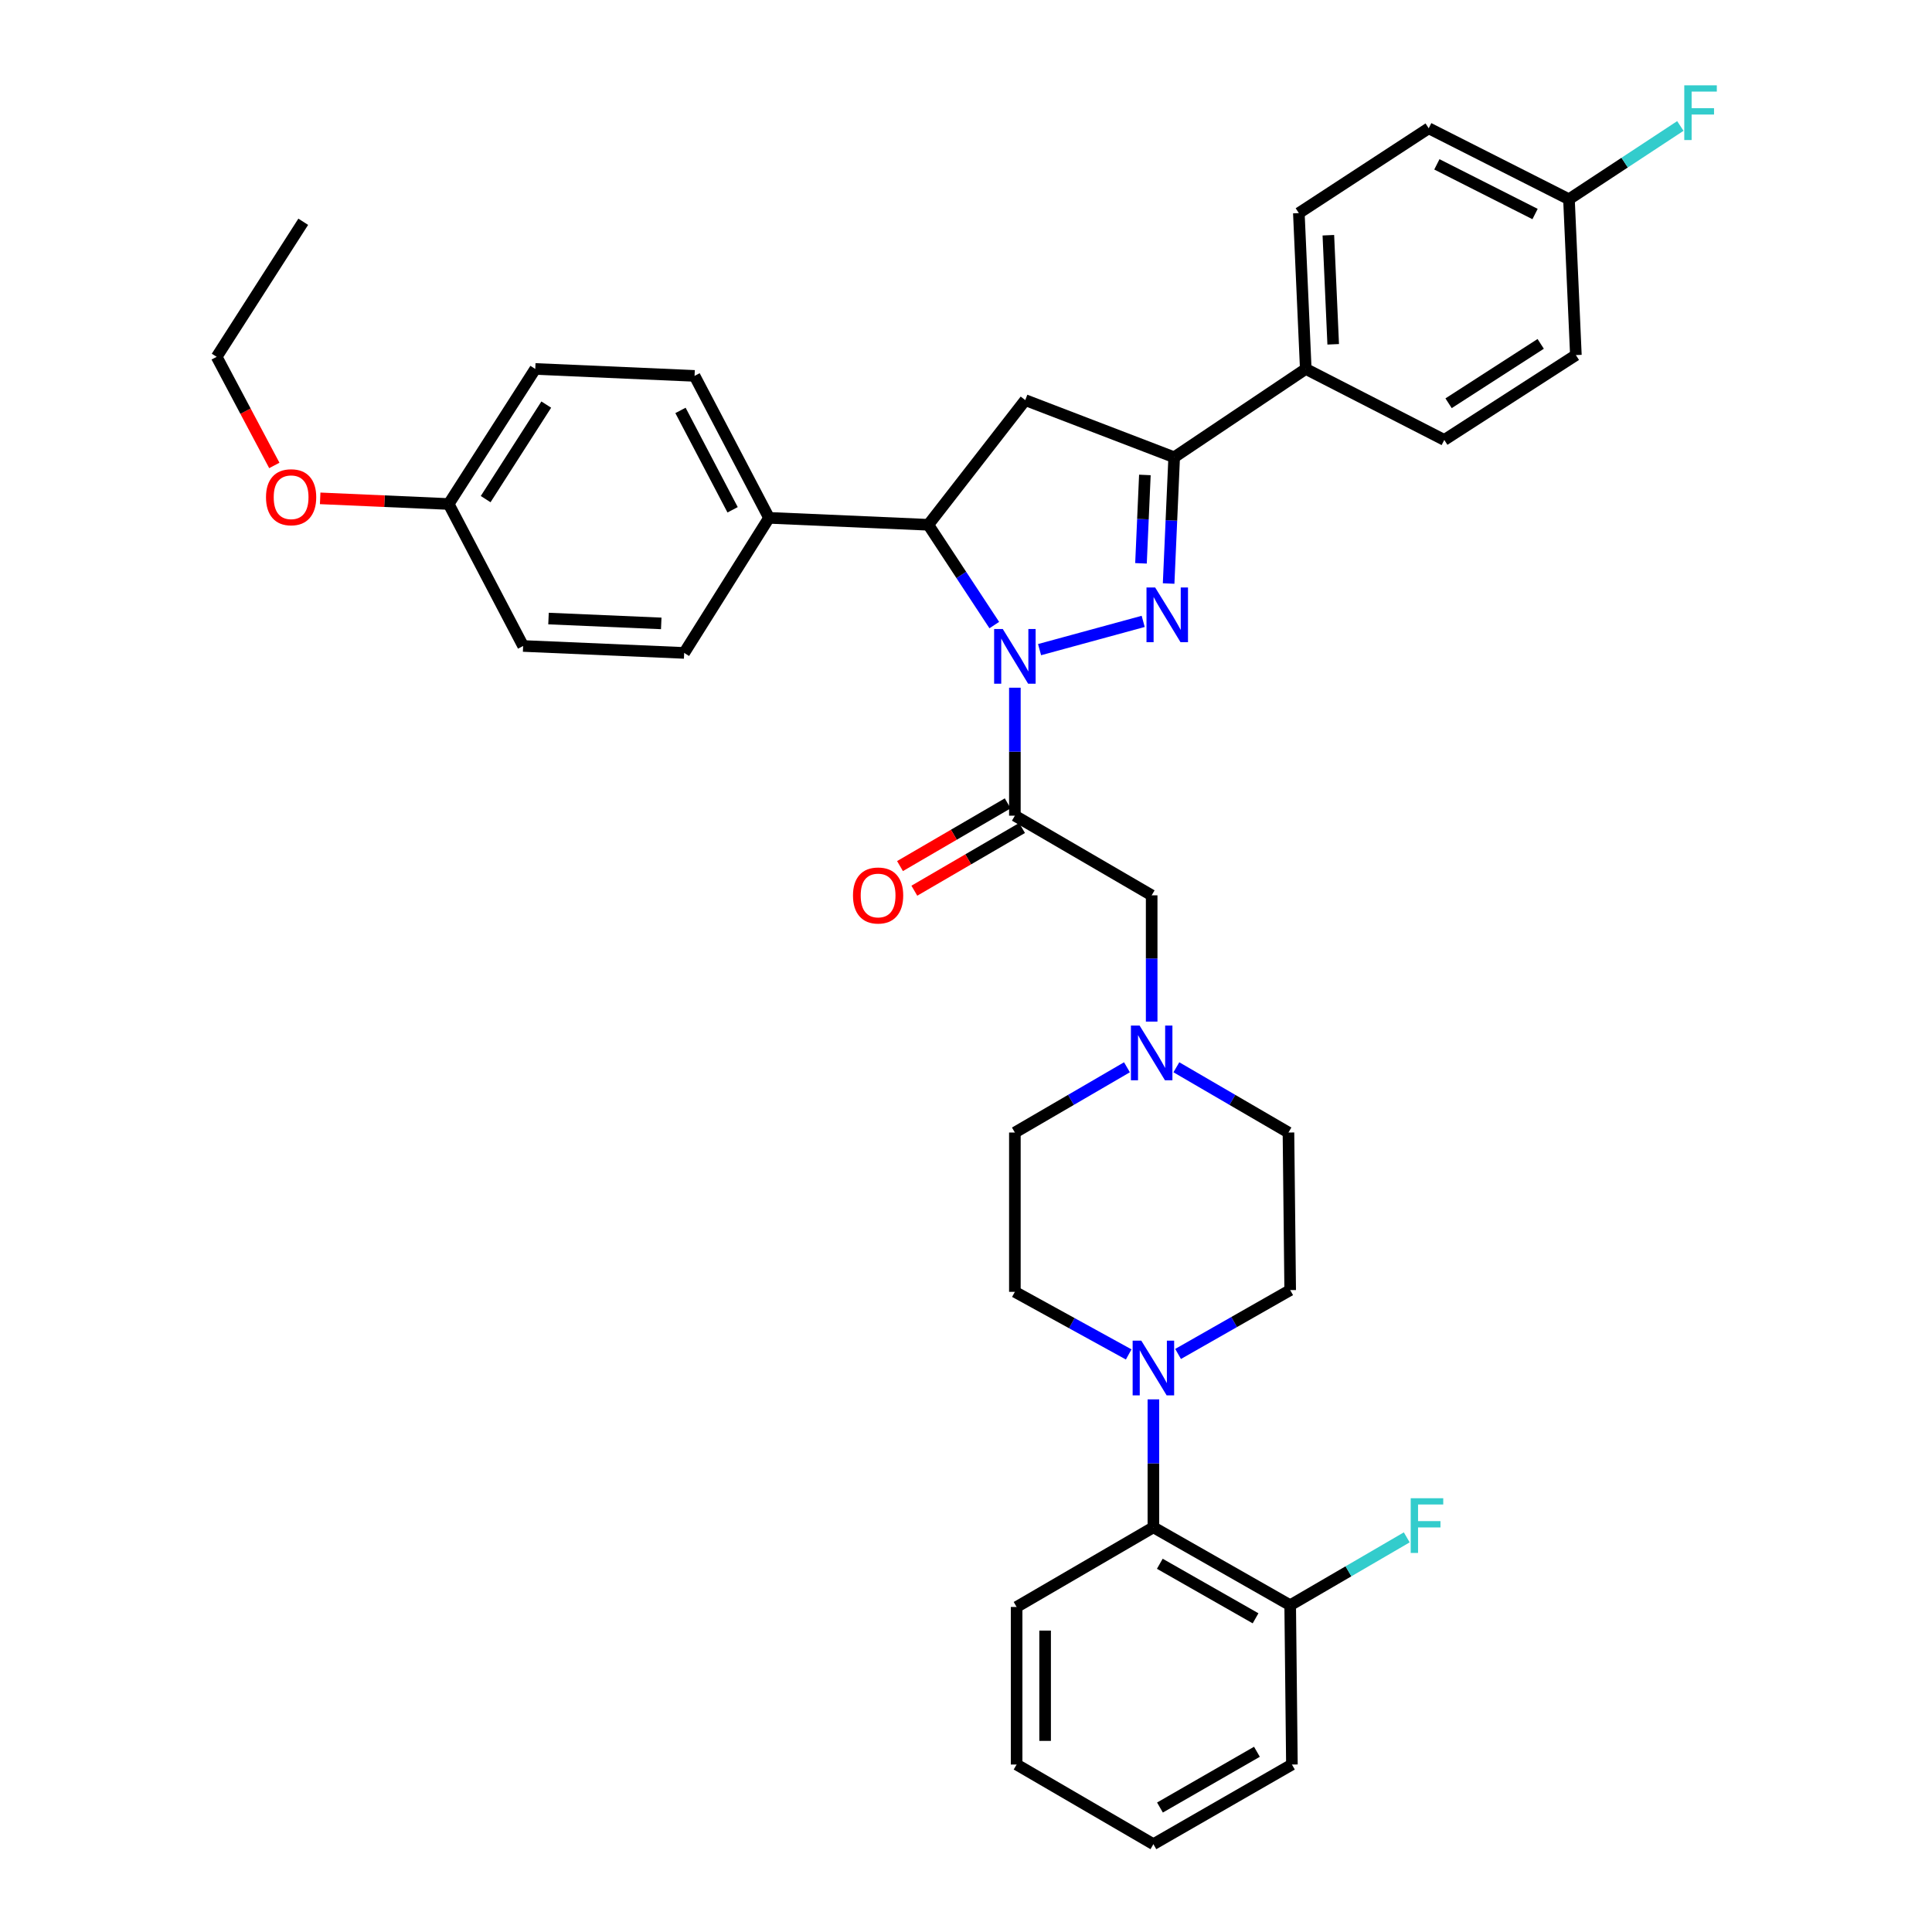 <?xml version='1.0' encoding='iso-8859-1'?>
<svg version='1.1' baseProfile='full'
              xmlns='http://www.w3.org/2000/svg'
                      xmlns:rdkit='http://www.rdkit.org/xml'
                      xmlns:xlink='http://www.w3.org/1999/xlink'
                  xml:space='preserve'
width='1000px' height='1000px' viewBox='0 0 1000 1000'>
<!-- END OF HEADER -->
<rect style='opacity:1.0;fill:#FFFFFF;stroke:none' width='1000' height='1000' x='0' y='0'> </rect>
<path class='bond-0' d='M 608.89,552.42 L 637.897,569.308' style='fill:none;fill-rule:evenodd;stroke:#0000FF;stroke-width:6px;stroke-linecap:butt;stroke-linejoin:miter;stroke-opacity:1' />
<path class='bond-0' d='M 637.897,569.308 L 666.905,586.195' style='fill:none;fill-rule:evenodd;stroke:#000000;stroke-width:6px;stroke-linecap:butt;stroke-linejoin:miter;stroke-opacity:1' />
<path class='bond-1' d='M 596.101,528.777 L 596.101,496.098' style='fill:none;fill-rule:evenodd;stroke:#0000FF;stroke-width:6px;stroke-linecap:butt;stroke-linejoin:miter;stroke-opacity:1' />
<path class='bond-1' d='M 596.101,496.098 L 596.101,463.42' style='fill:none;fill-rule:evenodd;stroke:#000000;stroke-width:6px;stroke-linecap:butt;stroke-linejoin:miter;stroke-opacity:1' />
<path class='bond-2' d='M 583.313,552.42 L 554.306,569.308' style='fill:none;fill-rule:evenodd;stroke:#0000FF;stroke-width:6px;stroke-linecap:butt;stroke-linejoin:miter;stroke-opacity:1' />
<path class='bond-2' d='M 554.306,569.308 L 525.298,586.195' style='fill:none;fill-rule:evenodd;stroke:#000000;stroke-width:6px;stroke-linecap:butt;stroke-linejoin:miter;stroke-opacity:1' />
<path class='bond-3' d='M 596.101,463.42 L 525.298,422.192' style='fill:none;fill-rule:evenodd;stroke:#000000;stroke-width:6px;stroke-linecap:butt;stroke-linejoin:miter;stroke-opacity:1' />
<path class='bond-4' d='M 521.586,415.819 L 493.713,432.051' style='fill:none;fill-rule:evenodd;stroke:#000000;stroke-width:6px;stroke-linecap:butt;stroke-linejoin:miter;stroke-opacity:1' />
<path class='bond-4' d='M 493.713,432.051 L 465.839,448.284' style='fill:none;fill-rule:evenodd;stroke:#FF0000;stroke-width:6px;stroke-linecap:butt;stroke-linejoin:miter;stroke-opacity:1' />
<path class='bond-4' d='M 529.01,428.565 L 501.136,444.798' style='fill:none;fill-rule:evenodd;stroke:#000000;stroke-width:6px;stroke-linecap:butt;stroke-linejoin:miter;stroke-opacity:1' />
<path class='bond-4' d='M 501.136,444.798 L 473.262,461.03' style='fill:none;fill-rule:evenodd;stroke:#FF0000;stroke-width:6px;stroke-linecap:butt;stroke-linejoin:miter;stroke-opacity:1' />
<path class='bond-5' d='M 525.298,422.192 L 525.298,389.075' style='fill:none;fill-rule:evenodd;stroke:#000000;stroke-width:6px;stroke-linecap:butt;stroke-linejoin:miter;stroke-opacity:1' />
<path class='bond-5' d='M 525.298,389.075 L 525.298,355.957' style='fill:none;fill-rule:evenodd;stroke:#0000FF;stroke-width:6px;stroke-linecap:butt;stroke-linejoin:miter;stroke-opacity:1' />
<path class='bond-6' d='M 526.199,831.762 L 526.199,913.317' style='fill:none;fill-rule:evenodd;stroke:#000000;stroke-width:6px;stroke-linecap:butt;stroke-linejoin:miter;stroke-opacity:1' />
<path class='bond-6' d='M 540.95,843.995 L 540.95,901.084' style='fill:none;fill-rule:evenodd;stroke:#000000;stroke-width:6px;stroke-linecap:butt;stroke-linejoin:miter;stroke-opacity:1' />
<path class='bond-7' d='M 526.199,831.762 L 596.995,790.534' style='fill:none;fill-rule:evenodd;stroke:#000000;stroke-width:6px;stroke-linecap:butt;stroke-linejoin:miter;stroke-opacity:1' />
<path class='bond-8' d='M 526.199,913.317 L 596.995,954.545' style='fill:none;fill-rule:evenodd;stroke:#000000;stroke-width:6px;stroke-linecap:butt;stroke-linejoin:miter;stroke-opacity:1' />
<path class='bond-9' d='M 538.082,336.25 L 591.713,321.628' style='fill:none;fill-rule:evenodd;stroke:#0000FF;stroke-width:6px;stroke-linecap:butt;stroke-linejoin:miter;stroke-opacity:1' />
<path class='bond-10' d='M 514.641,323.537 L 497.565,297.583' style='fill:none;fill-rule:evenodd;stroke:#0000FF;stroke-width:6px;stroke-linecap:butt;stroke-linejoin:miter;stroke-opacity:1' />
<path class='bond-10' d='M 497.565,297.583 L 480.489,271.628' style='fill:none;fill-rule:evenodd;stroke:#000000;stroke-width:6px;stroke-linecap:butt;stroke-linejoin:miter;stroke-opacity:1' />
<path class='bond-11' d='M 604.878,302.031 L 606.316,269.354' style='fill:none;fill-rule:evenodd;stroke:#0000FF;stroke-width:6px;stroke-linecap:butt;stroke-linejoin:miter;stroke-opacity:1' />
<path class='bond-11' d='M 606.316,269.354 L 607.754,236.677' style='fill:none;fill-rule:evenodd;stroke:#000000;stroke-width:6px;stroke-linecap:butt;stroke-linejoin:miter;stroke-opacity:1' />
<path class='bond-11' d='M 590.573,291.58 L 591.58,268.706' style='fill:none;fill-rule:evenodd;stroke:#0000FF;stroke-width:6px;stroke-linecap:butt;stroke-linejoin:miter;stroke-opacity:1' />
<path class='bond-11' d='M 591.58,268.706 L 592.587,245.832' style='fill:none;fill-rule:evenodd;stroke:#000000;stroke-width:6px;stroke-linecap:butt;stroke-linejoin:miter;stroke-opacity:1' />
<path class='bond-12' d='M 607.754,236.677 L 675.862,190.966' style='fill:none;fill-rule:evenodd;stroke:#000000;stroke-width:6px;stroke-linecap:butt;stroke-linejoin:miter;stroke-opacity:1' />
<path class='bond-13' d='M 607.754,236.677 L 530.674,207.102' style='fill:none;fill-rule:evenodd;stroke:#000000;stroke-width:6px;stroke-linecap:butt;stroke-linejoin:miter;stroke-opacity:1' />
<path class='bond-14' d='M 530.674,207.102 L 480.489,271.628' style='fill:none;fill-rule:evenodd;stroke:#000000;stroke-width:6px;stroke-linecap:butt;stroke-linejoin:miter;stroke-opacity:1' />
<path class='bond-15' d='M 480.489,271.628 L 398.04,268.039' style='fill:none;fill-rule:evenodd;stroke:#000000;stroke-width:6px;stroke-linecap:butt;stroke-linejoin:miter;stroke-opacity:1' />
<path class='bond-16' d='M 675.862,190.966 L 672.281,110.305' style='fill:none;fill-rule:evenodd;stroke:#000000;stroke-width:6px;stroke-linecap:butt;stroke-linejoin:miter;stroke-opacity:1' />
<path class='bond-16' d='M 690.061,178.213 L 687.554,121.75' style='fill:none;fill-rule:evenodd;stroke:#000000;stroke-width:6px;stroke-linecap:butt;stroke-linejoin:miter;stroke-opacity:1' />
<path class='bond-17' d='M 675.862,190.966 L 747.558,227.712' style='fill:none;fill-rule:evenodd;stroke:#000000;stroke-width:6px;stroke-linecap:butt;stroke-linejoin:miter;stroke-opacity:1' />
<path class='bond-18' d='M 672.281,110.305 L 739.495,66.397' style='fill:none;fill-rule:evenodd;stroke:#000000;stroke-width:6px;stroke-linecap:butt;stroke-linejoin:miter;stroke-opacity:1' />
<path class='bond-19' d='M 398.04,268.039 L 354.124,337.949' style='fill:none;fill-rule:evenodd;stroke:#000000;stroke-width:6px;stroke-linecap:butt;stroke-linejoin:miter;stroke-opacity:1' />
<path class='bond-20' d='M 398.04,268.039 L 359.5,194.556' style='fill:none;fill-rule:evenodd;stroke:#000000;stroke-width:6px;stroke-linecap:butt;stroke-linejoin:miter;stroke-opacity:1' />
<path class='bond-20' d='M 379.196,263.868 L 352.218,212.43' style='fill:none;fill-rule:evenodd;stroke:#000000;stroke-width:6px;stroke-linecap:butt;stroke-linejoin:miter;stroke-opacity:1' />
<path class='bond-21' d='M 232.234,260.868 L 277.052,190.966' style='fill:none;fill-rule:evenodd;stroke:#000000;stroke-width:6px;stroke-linecap:butt;stroke-linejoin:miter;stroke-opacity:1' />
<path class='bond-21' d='M 251.374,258.345 L 282.747,209.413' style='fill:none;fill-rule:evenodd;stroke:#000000;stroke-width:6px;stroke-linecap:butt;stroke-linejoin:miter;stroke-opacity:1' />
<path class='bond-22' d='M 232.234,260.868 L 198.977,259.408' style='fill:none;fill-rule:evenodd;stroke:#000000;stroke-width:6px;stroke-linecap:butt;stroke-linejoin:miter;stroke-opacity:1' />
<path class='bond-22' d='M 198.977,259.408 L 165.72,257.948' style='fill:none;fill-rule:evenodd;stroke:#FF0000;stroke-width:6px;stroke-linecap:butt;stroke-linejoin:miter;stroke-opacity:1' />
<path class='bond-23' d='M 232.234,260.868 L 270.774,334.36' style='fill:none;fill-rule:evenodd;stroke:#000000;stroke-width:6px;stroke-linecap:butt;stroke-linejoin:miter;stroke-opacity:1' />
<path class='bond-24' d='M 354.124,337.949 L 270.774,334.36' style='fill:none;fill-rule:evenodd;stroke:#000000;stroke-width:6px;stroke-linecap:butt;stroke-linejoin:miter;stroke-opacity:1' />
<path class='bond-24' d='M 342.256,322.674 L 283.911,320.161' style='fill:none;fill-rule:evenodd;stroke:#000000;stroke-width:6px;stroke-linecap:butt;stroke-linejoin:miter;stroke-opacity:1' />
<path class='bond-25' d='M 359.5,194.556 L 277.052,190.966' style='fill:none;fill-rule:evenodd;stroke:#000000;stroke-width:6px;stroke-linecap:butt;stroke-linejoin:miter;stroke-opacity:1' />
<path class='bond-26' d='M 141.987,240.913 L 127.067,212.805' style='fill:none;fill-rule:evenodd;stroke:#FF0000;stroke-width:6px;stroke-linecap:butt;stroke-linejoin:miter;stroke-opacity:1' />
<path class='bond-26' d='M 127.067,212.805 L 112.147,184.697' style='fill:none;fill-rule:evenodd;stroke:#000000;stroke-width:6px;stroke-linecap:butt;stroke-linejoin:miter;stroke-opacity:1' />
<path class='bond-27' d='M 112.147,184.697 L 156.956,114.787' style='fill:none;fill-rule:evenodd;stroke:#000000;stroke-width:6px;stroke-linecap:butt;stroke-linejoin:miter;stroke-opacity:1' />
<path class='bond-28' d='M 747.558,227.712 L 815.674,183.796' style='fill:none;fill-rule:evenodd;stroke:#000000;stroke-width:6px;stroke-linecap:butt;stroke-linejoin:miter;stroke-opacity:1' />
<path class='bond-28' d='M 749.783,208.727 L 797.464,177.986' style='fill:none;fill-rule:evenodd;stroke:#000000;stroke-width:6px;stroke-linecap:butt;stroke-linejoin:miter;stroke-opacity:1' />
<path class='bond-29' d='M 812.093,103.134 L 815.674,183.796' style='fill:none;fill-rule:evenodd;stroke:#000000;stroke-width:6px;stroke-linecap:butt;stroke-linejoin:miter;stroke-opacity:1' />
<path class='bond-30' d='M 812.093,103.134 L 840.917,84.17' style='fill:none;fill-rule:evenodd;stroke:#000000;stroke-width:6px;stroke-linecap:butt;stroke-linejoin:miter;stroke-opacity:1' />
<path class='bond-30' d='M 840.917,84.17 L 869.742,65.205' style='fill:none;fill-rule:evenodd;stroke:#33CCCC;stroke-width:6px;stroke-linecap:butt;stroke-linejoin:miter;stroke-opacity:1' />
<path class='bond-31' d='M 812.093,103.134 L 739.495,66.397' style='fill:none;fill-rule:evenodd;stroke:#000000;stroke-width:6px;stroke-linecap:butt;stroke-linejoin:miter;stroke-opacity:1' />
<path class='bond-31' d='M 794.543,110.785 L 743.724,85.069' style='fill:none;fill-rule:evenodd;stroke:#000000;stroke-width:6px;stroke-linecap:butt;stroke-linejoin:miter;stroke-opacity:1' />
<path class='bond-32' d='M 596.995,954.545 L 668.691,913.317' style='fill:none;fill-rule:evenodd;stroke:#000000;stroke-width:6px;stroke-linecap:butt;stroke-linejoin:miter;stroke-opacity:1' />
<path class='bond-32' d='M 600.396,935.574 L 650.584,906.714' style='fill:none;fill-rule:evenodd;stroke:#000000;stroke-width:6px;stroke-linecap:butt;stroke-linejoin:miter;stroke-opacity:1' />
<path class='bond-33' d='M 668.691,913.317 L 667.798,830.869' style='fill:none;fill-rule:evenodd;stroke:#000000;stroke-width:6px;stroke-linecap:butt;stroke-linejoin:miter;stroke-opacity:1' />
<path class='bond-34' d='M 667.798,830.869 L 596.995,790.534' style='fill:none;fill-rule:evenodd;stroke:#000000;stroke-width:6px;stroke-linecap:butt;stroke-linejoin:miter;stroke-opacity:1' />
<path class='bond-34' d='M 649.876,837.636 L 600.314,809.401' style='fill:none;fill-rule:evenodd;stroke:#000000;stroke-width:6px;stroke-linecap:butt;stroke-linejoin:miter;stroke-opacity:1' />
<path class='bond-35' d='M 667.798,830.869 L 697.966,813.303' style='fill:none;fill-rule:evenodd;stroke:#000000;stroke-width:6px;stroke-linecap:butt;stroke-linejoin:miter;stroke-opacity:1' />
<path class='bond-35' d='M 697.966,813.303 L 728.133,795.736' style='fill:none;fill-rule:evenodd;stroke:#33CCCC;stroke-width:6px;stroke-linecap:butt;stroke-linejoin:miter;stroke-opacity:1' />
<path class='bond-36' d='M 596.995,790.534 L 596.995,757.42' style='fill:none;fill-rule:evenodd;stroke:#000000;stroke-width:6px;stroke-linecap:butt;stroke-linejoin:miter;stroke-opacity:1' />
<path class='bond-36' d='M 596.995,757.42 L 596.995,724.307' style='fill:none;fill-rule:evenodd;stroke:#0000FF;stroke-width:6px;stroke-linecap:butt;stroke-linejoin:miter;stroke-opacity:1' />
<path class='bond-37' d='M 609.772,700.807 L 638.785,684.279' style='fill:none;fill-rule:evenodd;stroke:#0000FF;stroke-width:6px;stroke-linecap:butt;stroke-linejoin:miter;stroke-opacity:1' />
<path class='bond-37' d='M 638.785,684.279 L 667.798,667.751' style='fill:none;fill-rule:evenodd;stroke:#000000;stroke-width:6px;stroke-linecap:butt;stroke-linejoin:miter;stroke-opacity:1' />
<path class='bond-38' d='M 584.209,701.053 L 554.753,684.853' style='fill:none;fill-rule:evenodd;stroke:#0000FF;stroke-width:6px;stroke-linecap:butt;stroke-linejoin:miter;stroke-opacity:1' />
<path class='bond-38' d='M 554.753,684.853 L 525.298,668.652' style='fill:none;fill-rule:evenodd;stroke:#000000;stroke-width:6px;stroke-linecap:butt;stroke-linejoin:miter;stroke-opacity:1' />
<path class='bond-39' d='M 667.798,667.751 L 666.905,586.195' style='fill:none;fill-rule:evenodd;stroke:#000000;stroke-width:6px;stroke-linecap:butt;stroke-linejoin:miter;stroke-opacity:1' />
<path class='bond-40' d='M 525.298,586.195 L 525.298,668.652' style='fill:none;fill-rule:evenodd;stroke:#000000;stroke-width:6px;stroke-linecap:butt;stroke-linejoin:miter;stroke-opacity:1' />
<path  class='atom-0' d='M 589.841 530.815
L 599.121 545.815
Q 600.041 547.295, 601.521 549.975
Q 603.001 552.655, 603.081 552.815
L 603.081 530.815
L 606.841 530.815
L 606.841 559.135
L 602.961 559.135
L 593.001 542.735
Q 591.841 540.815, 590.601 538.615
Q 589.401 536.415, 589.041 535.735
L 589.041 559.135
L 585.361 559.135
L 585.361 530.815
L 589.841 530.815
' fill='#0000FF'/>
<path  class='atom-4' d='M 441.503 463.5
Q 441.503 456.7, 444.863 452.9
Q 448.223 449.1, 454.503 449.1
Q 460.783 449.1, 464.143 452.9
Q 467.503 456.7, 467.503 463.5
Q 467.503 470.38, 464.103 474.3
Q 460.703 478.18, 454.503 478.18
Q 448.263 478.18, 444.863 474.3
Q 441.503 470.42, 441.503 463.5
M 454.503 474.98
Q 458.823 474.98, 461.143 472.1
Q 463.503 469.18, 463.503 463.5
Q 463.503 457.94, 461.143 455.14
Q 458.823 452.3, 454.503 452.3
Q 450.183 452.3, 447.823 455.1
Q 445.503 457.9, 445.503 463.5
Q 445.503 469.22, 447.823 472.1
Q 450.183 474.98, 454.503 474.98
' fill='#FF0000'/>
<path  class='atom-6' d='M 519.038 325.576
L 528.318 340.576
Q 529.238 342.056, 530.718 344.736
Q 532.198 347.416, 532.278 347.576
L 532.278 325.576
L 536.038 325.576
L 536.038 353.896
L 532.158 353.896
L 522.198 337.496
Q 521.038 335.576, 519.798 333.376
Q 518.598 331.176, 518.238 330.496
L 518.238 353.896
L 514.558 353.896
L 514.558 325.576
L 519.038 325.576
' fill='#0000FF'/>
<path  class='atom-7' d='M 597.905 304.072
L 607.185 319.072
Q 608.105 320.552, 609.585 323.232
Q 611.065 325.912, 611.145 326.072
L 611.145 304.072
L 614.905 304.072
L 614.905 332.392
L 611.025 332.392
L 601.065 315.992
Q 599.905 314.072, 598.665 311.872
Q 597.465 309.672, 597.105 308.992
L 597.105 332.392
L 593.425 332.392
L 593.425 304.072
L 597.905 304.072
' fill='#0000FF'/>
<path  class='atom-19' d='M 137.679 257.367
Q 137.679 250.567, 141.039 246.767
Q 144.399 242.967, 150.679 242.967
Q 156.959 242.967, 160.319 246.767
Q 163.679 250.567, 163.679 257.367
Q 163.679 264.247, 160.279 268.167
Q 156.879 272.047, 150.679 272.047
Q 144.439 272.047, 141.039 268.167
Q 137.679 264.287, 137.679 257.367
M 150.679 268.847
Q 154.999 268.847, 157.319 265.967
Q 159.679 263.047, 159.679 257.367
Q 159.679 251.807, 157.319 249.007
Q 154.999 246.167, 150.679 246.167
Q 146.359 246.167, 143.999 248.967
Q 141.679 251.767, 141.679 257.367
Q 141.679 263.087, 143.999 265.967
Q 146.359 268.847, 150.679 268.847
' fill='#FF0000'/>
<path  class='atom-26' d='M 871.78 44.165
L 888.62 44.165
L 888.62 47.405
L 875.58 47.405
L 875.58 56.005
L 887.18 56.005
L 887.18 59.285
L 875.58 59.285
L 875.58 72.485
L 871.78 72.485
L 871.78 44.165
' fill='#33CCCC'/>
<path  class='atom-31' d='M 590.735 693.926
L 600.015 708.926
Q 600.935 710.406, 602.415 713.086
Q 603.895 715.766, 603.975 715.926
L 603.975 693.926
L 607.735 693.926
L 607.735 722.246
L 603.855 722.246
L 593.895 705.846
Q 592.735 703.926, 591.495 701.726
Q 590.295 699.526, 589.935 698.846
L 589.935 722.246
L 586.255 722.246
L 586.255 693.926
L 590.735 693.926
' fill='#0000FF'/>
<path  class='atom-36' d='M 730.182 775.481
L 747.022 775.481
L 747.022 778.721
L 733.982 778.721
L 733.982 787.321
L 745.582 787.321
L 745.582 790.601
L 733.982 790.601
L 733.982 803.801
L 730.182 803.801
L 730.182 775.481
' fill='#33CCCC'/>
</svg>

